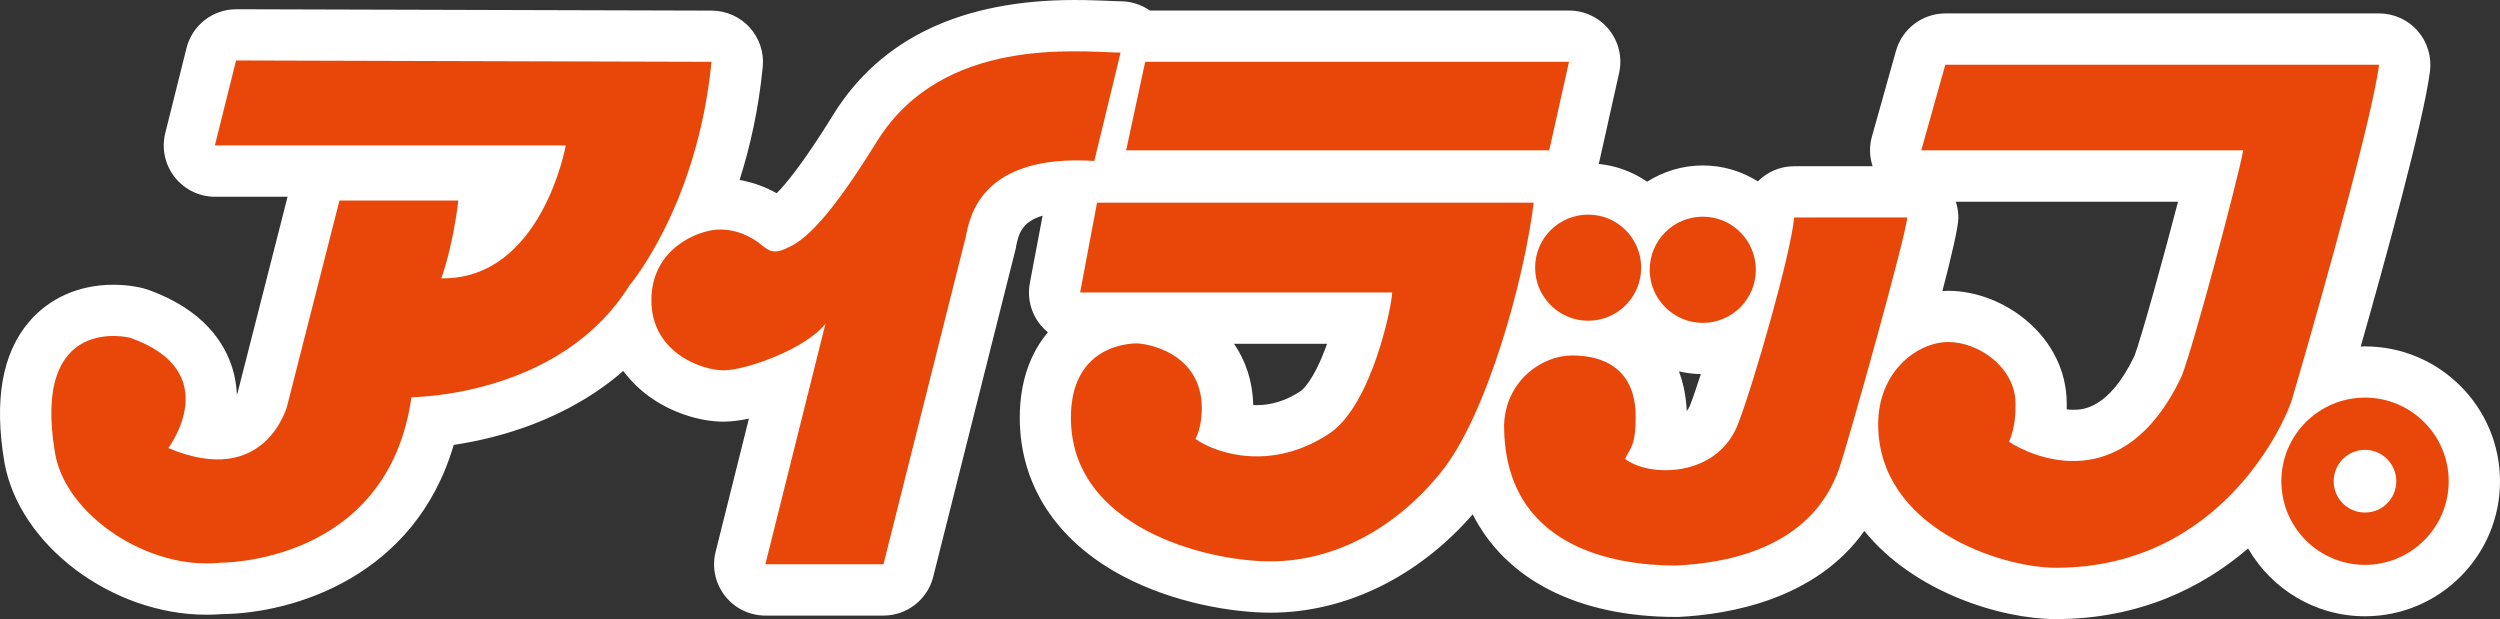 <?xml version="1.0" encoding="UTF-8"?><svg id="b" xmlns="http://www.w3.org/2000/svg" viewBox="0 0 292.37 72.39"><rect x="0" y="0" width="292.37" height="72.39" fill="#333333" stroke="none"/><g id="c"><path d="m276.58,40.5c-.17,0-.33.02-.5.03,2.82-9.89,7.34-26.29,8.1-32.18.22-1.71-.3-3.44-1.44-4.74s-2.78-2.04-4.51-2.04h-50.72c-2.69,0-5.05,1.79-5.78,4.38l-2.81,10.01c-.33,1.16-.29,2.37.08,3.48h-9.19c-1.65,0-3.14.68-4.23,1.77-1.87-1.17-4.07-1.86-6.44-1.86s-4.63.7-6.51,1.9c-1.65-1.13-3.59-1.88-5.68-2.08.03-.1.07-.18.09-.28l2.31-10.35c.4-1.78-.03-3.64-1.17-5.06-1.14-1.42-2.86-2.25-4.68-2.25h-49.03c-.97-.67-2.12-1.06-3.32-1.08-.41,0-.89-.03-1.45-.05-1.1-.04-2.47-.1-4.03-.1-13.18,0-22.66,4.48-28.17,13.33-3.5,5.66-5.56,8.16-6.67,9.27-1.16-.65-2.62-1.26-4.34-1.55,1.21-3.8,2.22-8.21,2.71-13.22.17-1.68-.39-3.36-1.52-4.61-1.13-1.25-2.74-1.97-4.43-1.98l-55.6-.16h-.02c-2.75,0-5.15,1.87-5.82,4.54l-2.48,9.93c-.45,1.79-.05,3.69,1.09,5.15s2.88,2.31,4.73,2.31h8.48l-5.83,22.87c-.03.09-.06.18-.1.27-.04-.97-.19-1.98-.5-3.01-.88-2.94-3.32-6.94-9.98-9.29-.17-.06-.34-.11-.51-.15-.36-.09-1.68-.4-3.45-.4-4,0-7.51,1.55-9.89,4.37C.24,41.35-.71,46.87.52,54.08c0,.02,0,.04.01.06,1.74,9.62,12.55,17.75,23.61,17.75.59,0,1.19-.02,1.77-.07,8.47-.07,22.66-4.44,27.15-19.79,5.1-.76,13.19-2.87,19.83-8.65.84,1.12,1.85,2.14,3.06,3.01,2.55,1.83,5.8,2.92,8.68,2.92.83,0,1.84-.12,2.95-.35l-3.89,15.57c-.45,1.79-.05,3.69,1.09,5.15,1.14,1.46,2.88,2.31,4.73,2.31h13.81c2.75,0,5.15-1.87,5.82-4.54l9.61-38.23c.02-.1.05-.19.07-.29v-.07c.29-1.39.6-2.9,3.11-3.64l-1.49,7.88c-.33,1.76.14,3.57,1.28,4.94.25.3.53.58.83.82-2,2.38-3.29,5.68-3.29,9.99,0,7.82,4.27,14.39,12.03,18.51,5.96,3.16,12.85,4.29,17.3,4.29,8.73,0,17.26-4.17,23.64-11.5,3.84,7.59,12.24,12,23.77,12,.1,0,.2,0,.29,0,6.1-.3,16.1-2.09,21.74-10.06,5.79,7.17,15.99,10.31,22.39,10.31,9.75,0,17.14-3.67,22.49-8.26,2.73,4.73,7.83,7.93,13.67,7.93,8.71,0,15.79-7.08,15.79-15.78s-7.08-15.78-15.79-15.78Zm-121.38-.29c-1.6,4.47-2.99,5.46-3.05,5.5-1.64,1.1-3.39,1.67-5.16,1.67-.15,0-.29,0-.43-.01-.07-2.87-.93-5.25-2.24-7.16h10.89Zm43.71,3.54c-.48,1.49-.91,2.76-1.26,3.65-.1.26-.24.48-.39.67-.07-1.69-.39-3.24-.91-4.64.83.19,1.68.31,2.57.32Zm55.81-20.17c-1.74,6.68-4.25,15.75-5.09,18.03-3.03,6.31-6.14,6.31-7.16,6.31-.26,0-.52-.02-.77-.05,0-.25,0-.47,0-.67,0-7.78-7.3-13.19-13.86-13.19-.23,0-.45.02-.68.04,1.08-4.16,1.87-7.54,1.87-8.6,0-.65-.11-1.27-.3-1.86h25.98Z" style="fill:#fff; stroke-width:0px;"/><path d="m25.62,65.81s19.7.33,22.5-19.36c0,0,17.38,0,25.49-13.07,0,0,7.94-9.27,9.6-26.15l-55.6-.16-2.48,9.93h41.04s-2.81,15.72-14.56,15.55c0,0,1.32-3.48,1.99-9.1h-13.9l-6.11,23.99s-2.49,9.76-13.91,4.96c0,0,6.79-8.93-4.46-12.9,0,0-11.6-2.98-8.77,13.57,1.32,7.28,10.92,13.57,19.19,12.75Z" style="fill:#e84709; stroke-width:0px;"/><path d="m131.04,6.15c-4.97-.08-20.77-1.98-28.46,10.35-3.23,5.21-7.12,10.92-10.18,12.33-1.58.83-2.23.75-3.31-.16-1.08-.91-2.89-1.9-5.13-1.82-2.24.08-7.78,2.15-7.78,8.27s5.88,8.19,8.45,8.19,9.6-2.48,11.91-5.46l-7.03,28.14h13.81l9.61-38.23c.49-2.48,1.82-9.76,15.05-8.94l3.07-12.66Z" style="fill:#e84709; stroke-width:0px;"/><polygon points="133.93 7.23 183.49 7.23 181.18 17.58 131.7 17.58 133.93 7.23" style="fill:#e84709; stroke-width:0px;"/><path d="m128.31,23.7h51.05c-1.08,8.93-5.46,24.82-10.76,31.43-5.29,6.62-12.5,10.52-20.02,10.52s-23.34-3.97-23.34-16.8c0-8.28,6.54-8.69,7.7-8.69s7.61,1.07,7.61,7.61c0,.91-.16,2.52-.75,3.56,2.73,1.9,9.18,3.72,15.72-.67,4.97-3.39,7.29-15.06,7.29-16.46h-36.49l1.98-10.51Z" style="fill:#e84709; stroke-width:0px;"/><path d="m191.93,31.3c0,3.43-2.77,6.21-6.19,6.21s-6.21-2.78-6.21-6.21,2.78-6.2,6.21-6.2,6.19,2.78,6.19,6.2Z" style="fill:#e84709; stroke-width:0px;"/><path d="m205.34,31.55c0,3.43-2.78,6.21-6.2,6.21s-6.21-2.78-6.21-6.21,2.77-6.21,6.21-6.21,6.2,2.79,6.2,6.21Z" style="fill:#e84709; stroke-width:0px;"/><path d="m209.81,25.43h13.23c0,1.65-6.84,26.1-7.93,29.29-1.36,3.97-5.34,10.75-19.11,11.42-7.11,0-20.1-2.05-20.1-16.44.16-5.11,4.38-8.13,7.94-8.13s7.45,1.42,7.45,7.2c0,3.26-.56,3.54-1.24,4.88,2.64,2.15,10.74,2.32,13.21-4.07,1.83-4.69,6.23-20.09,6.56-24.14Z" style="fill:#e84709; stroke-width:0px;"/><path d="m227.51,7.57h50.72c-.99,7.61-9.44,36.65-10.18,39.13-.74,2.49-8.19,19.7-27.63,19.7-6.45,0-20.77-4.71-20.77-16.8,0-6.12,4.55-9.6,8.2-9.6s7.86,3.06,7.86,7.19c0,1.08,0,2.65-.75,4.48,2.65,1.73,13.41,6.7,20.19-7.7,1.4-3.56,6.62-23.17,7.19-26.39h-37.65l2.81-10.01Z" style="fill:#e84709; stroke-width:0px;"/><path d="m286.37,56.28c0,5.4-4.39,9.78-9.79,9.78s-9.78-4.38-9.78-9.78,4.38-9.78,9.78-9.78,9.79,4.38,9.79,9.78Zm-13.45,0c0,2.03,1.63,3.66,3.66,3.66s3.66-1.63,3.66-3.66-1.64-3.67-3.66-3.67-3.66,1.64-3.66,3.67Z" style="fill:#e84709; stroke-width:0px;"/></g></svg>